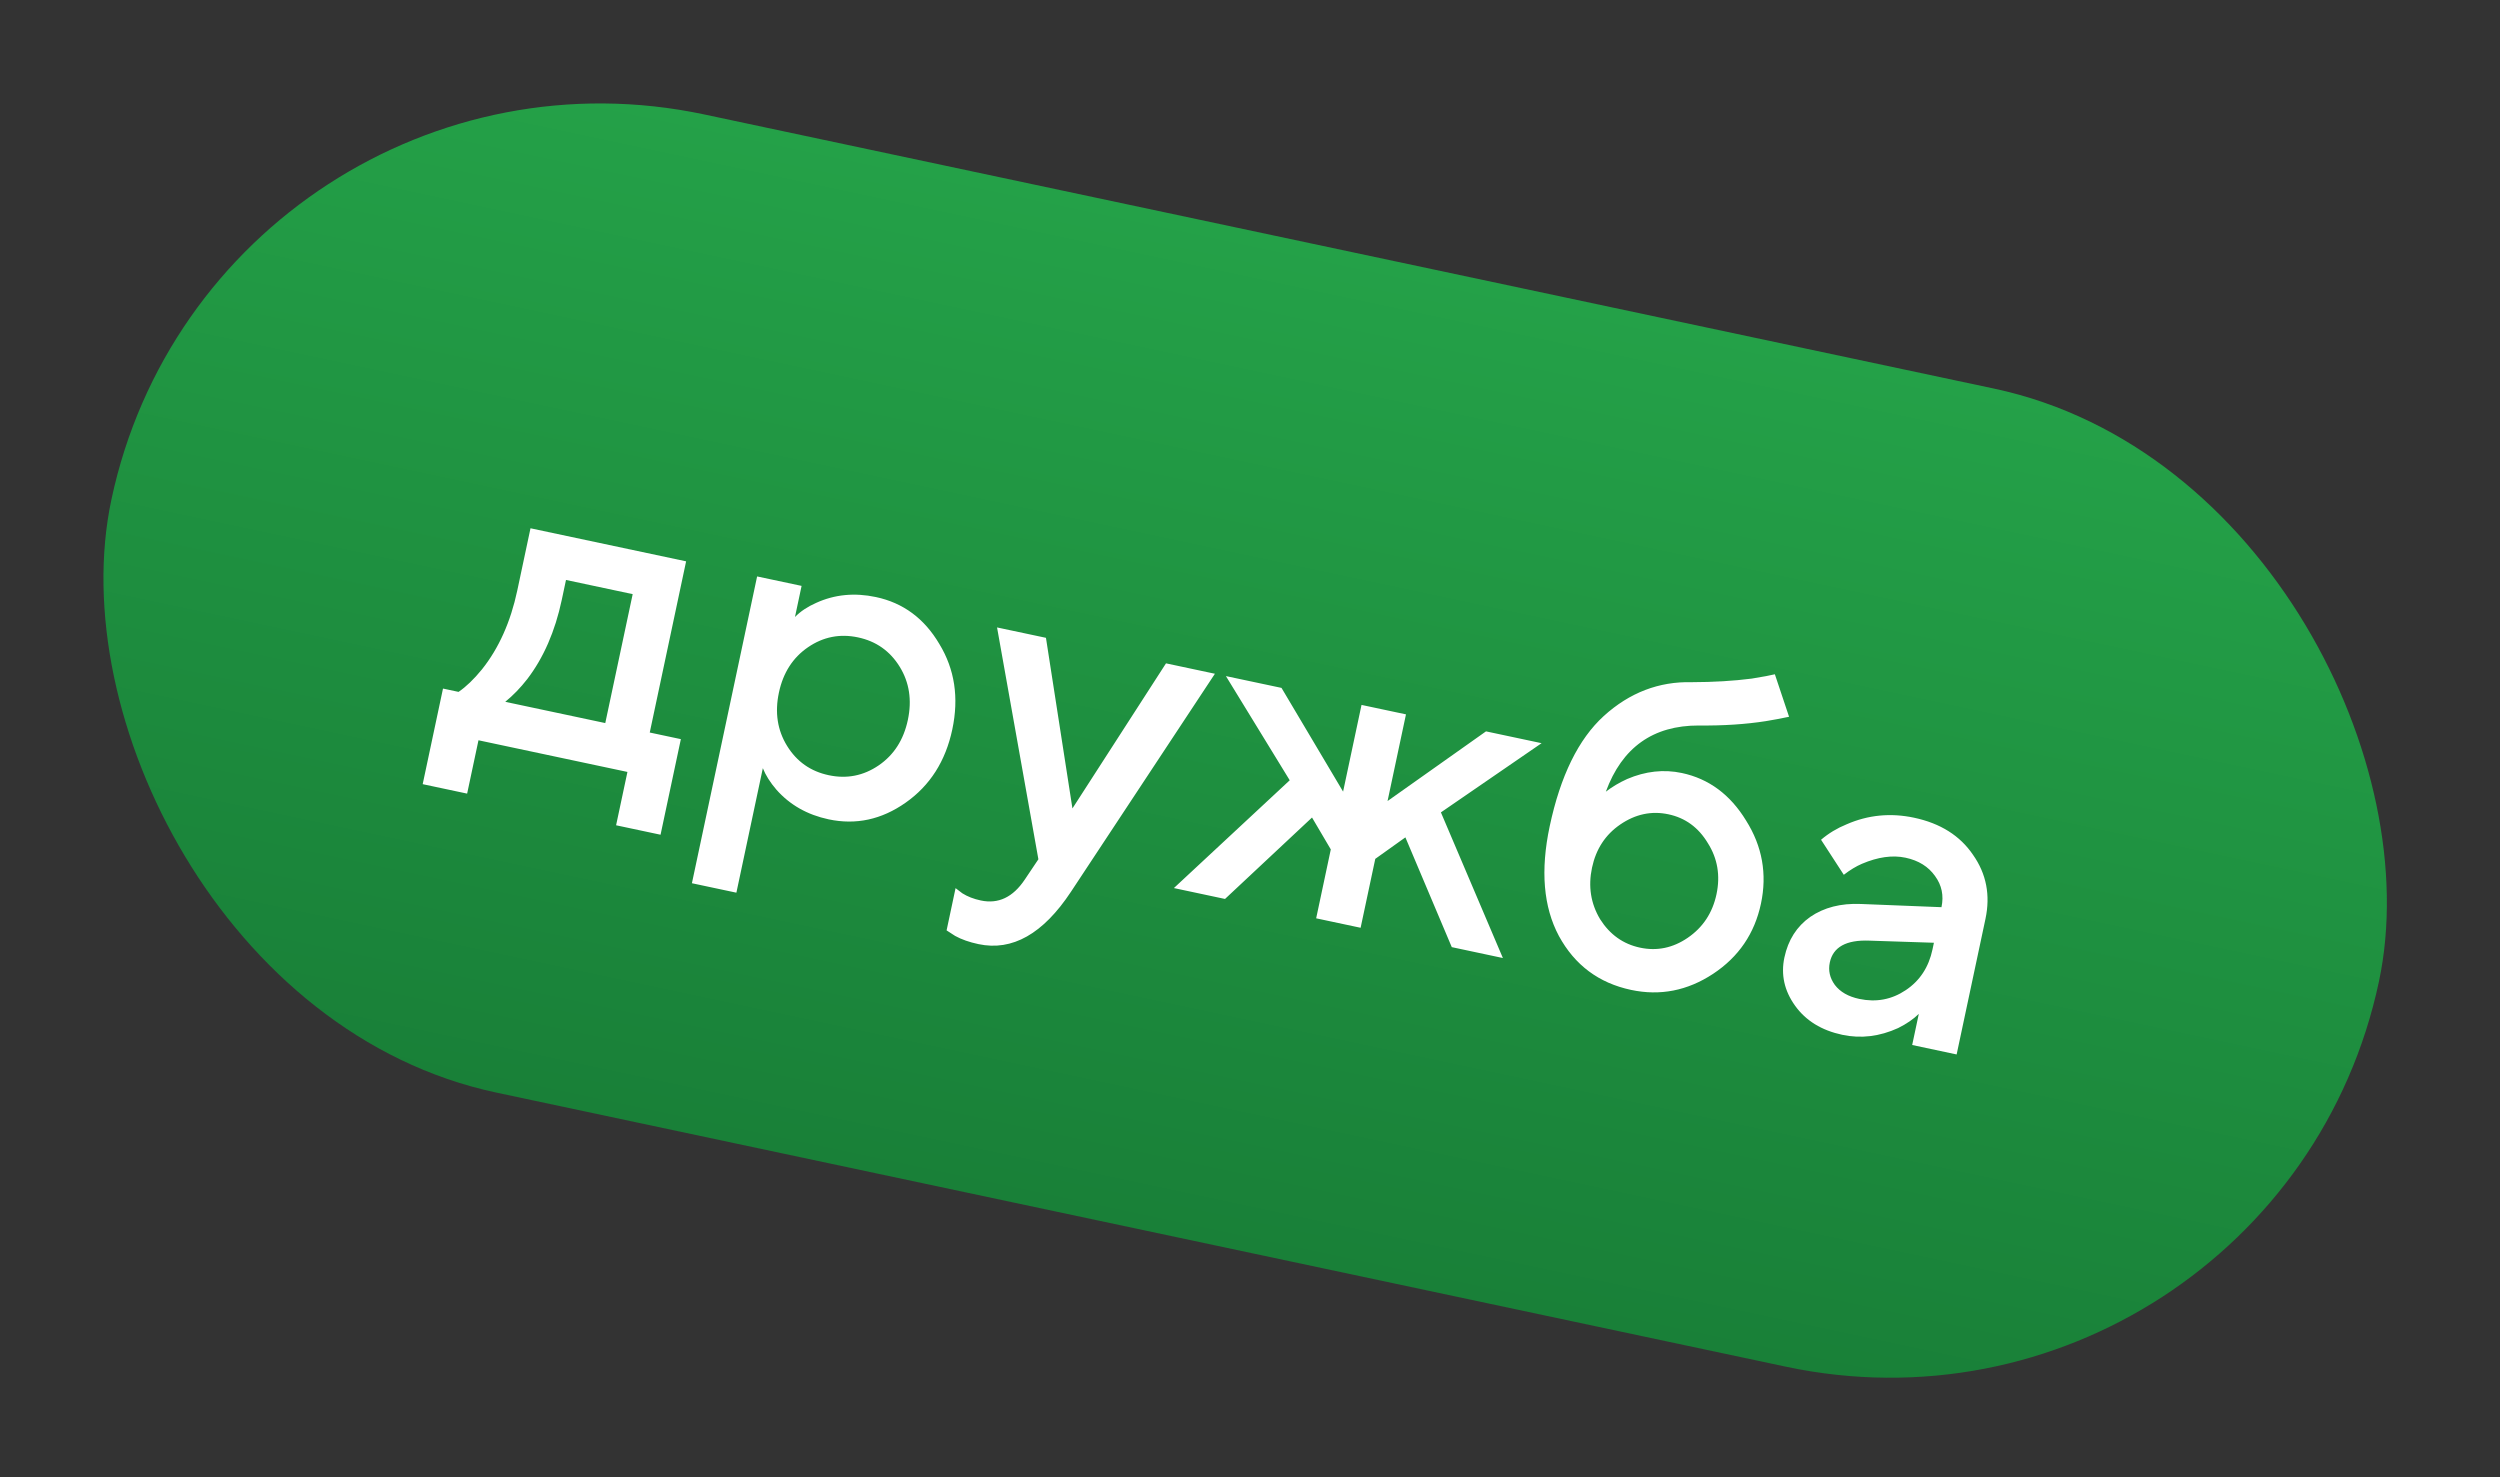 <?xml version="1.0" encoding="UTF-8"?> <svg xmlns="http://www.w3.org/2000/svg" width="110" height="65" viewBox="0 0 110 65" fill="none"><rect x="0" y="0" width="110" height="65" fill="#333333" stroke="none"/> <rect x="9.476" y="0.463" width="102" height="44" rx="22" transform="rotate(12 9.476 0.463)" fill="url(#paint0_linear_1096_90)"></rect> <path d="M18.598 34.503L19.492 30.297L20.177 30.443C20.511 30.214 20.854 29.885 21.204 29.455C21.948 28.523 22.466 27.365 22.76 25.983L23.342 23.244L30.189 24.699L28.589 32.231L29.958 32.522L29.064 36.728L27.108 36.312L27.607 33.965L21.053 32.572L20.554 34.919L18.598 34.503ZM22.231 30.88L26.632 31.815L27.838 26.142L24.904 25.518L24.717 26.398C24.423 27.781 23.917 28.941 23.2 29.879C22.9 30.265 22.576 30.599 22.231 30.88ZM30.444 38.862L33.313 25.363L35.27 25.779L34.979 27.148C35.222 26.9 35.532 26.694 35.908 26.528C36.723 26.156 37.6 26.07 38.539 26.27C39.739 26.525 40.67 27.213 41.331 28.335C42.008 29.447 42.198 30.7 41.901 32.096C41.605 33.491 40.92 34.566 39.846 35.319C38.789 36.062 37.66 36.306 36.46 36.051C35.521 35.851 34.755 35.416 34.161 34.745C33.888 34.427 33.689 34.113 33.565 33.8L32.401 39.278L30.444 38.862ZM34.632 32.82C35.058 33.511 35.668 33.94 36.464 34.109C37.259 34.279 37.992 34.134 38.662 33.677C39.331 33.219 39.759 32.554 39.945 31.68C40.131 30.806 40.011 30.024 39.585 29.334C39.159 28.644 38.548 28.214 37.753 28.045C36.957 27.876 36.225 28.02 35.555 28.477C34.885 28.935 34.458 29.6 34.272 30.474C34.086 31.348 34.206 32.13 34.632 32.82ZM41.65 40.937L42.045 39.078C42.092 39.115 42.191 39.191 42.344 39.306C42.573 39.45 42.843 39.555 43.156 39.621C43.926 39.785 44.57 39.479 45.089 38.703L45.689 37.808L43.87 27.607L46.022 28.064L47.187 35.571L51.304 29.187L53.456 29.645L47.123 39.237C45.898 41.09 44.541 41.858 43.055 41.542C42.65 41.456 42.308 41.336 42.027 41.181L41.65 40.937ZM51.651 39.075L56.748 34.332L53.94 29.748L56.386 30.267L59.096 34.831L59.907 31.016L61.863 31.432L61.052 35.246L65.384 32.18L67.83 32.7L63.4 35.745L66.127 42.153L63.878 41.674L61.837 36.844L60.512 37.79L59.867 40.822L57.911 40.406L58.555 37.374L57.729 35.971L53.901 39.554L51.651 39.075ZM78.094 29.668L78.719 31.538C78.362 31.613 78.021 31.677 77.696 31.73C76.808 31.869 75.827 31.933 74.752 31.922C72.736 31.916 71.371 32.887 70.657 34.834C70.934 34.621 71.246 34.435 71.594 34.277C72.403 33.931 73.206 33.843 74.001 34.012C75.188 34.264 76.13 34.962 76.828 36.105C77.541 37.238 77.759 38.457 77.482 39.761C77.202 41.078 76.499 42.108 75.374 42.85C74.248 43.592 73.046 43.828 71.768 43.556C70.347 43.254 69.288 42.463 68.592 41.184C67.909 39.907 67.774 38.297 68.187 36.354C68.659 34.137 69.452 32.52 70.568 31.503C71.7 30.476 72.991 29.98 74.442 30.016C75.396 30.014 76.273 29.962 77.072 29.859C77.58 29.776 77.921 29.713 78.094 29.668ZM70.405 40.445C70.834 41.122 71.42 41.539 72.163 41.697C72.907 41.855 73.605 41.711 74.259 41.264C74.929 40.806 75.351 40.167 75.526 39.345C75.7 38.524 75.573 37.774 75.145 37.097C74.732 36.409 74.154 35.987 73.411 35.829C72.667 35.671 71.961 35.82 71.291 36.278C70.637 36.725 70.223 37.359 70.048 38.181C69.874 39.002 69.993 39.757 70.405 40.445ZM84.136 45.98L84.427 44.611C84.186 44.846 83.883 45.054 83.517 45.235C82.702 45.607 81.884 45.706 81.062 45.532C80.149 45.337 79.456 44.911 78.983 44.251C78.51 43.592 78.353 42.884 78.514 42.127C78.678 41.358 79.056 40.764 79.65 40.344C80.256 39.928 80.999 39.738 81.877 39.775L85.425 39.916C85.533 39.407 85.439 38.951 85.143 38.547C84.85 38.131 84.417 37.861 83.843 37.739C83.269 37.617 82.63 37.706 81.925 38.007C81.671 38.116 81.404 38.277 81.127 38.491L80.126 36.949C80.459 36.666 80.834 36.439 81.252 36.269C82.198 35.856 83.187 35.76 84.217 35.979C85.378 36.225 86.243 36.771 86.814 37.614C87.4 38.448 87.582 39.386 87.361 40.429L86.092 46.396L84.136 45.98ZM85.03 41.774L85.092 41.481L82.249 41.388C81.235 41.349 80.656 41.669 80.512 42.347C80.437 42.7 80.51 43.029 80.732 43.335C80.966 43.644 81.324 43.849 81.807 43.952C82.55 44.11 83.232 43.982 83.851 43.568C84.471 43.155 84.864 42.557 85.03 41.774Z" fill="white"></path> <defs> <linearGradient id="paint0_linear_1096_90" x1="60.476" y1="0.463" x2="60.476" y2="44.463" gradientUnits="userSpaceOnUse"> <stop stop-color="#24A148"></stop> <stop offset="1" stop-color="#198038"></stop> </linearGradient> </defs> </svg> 